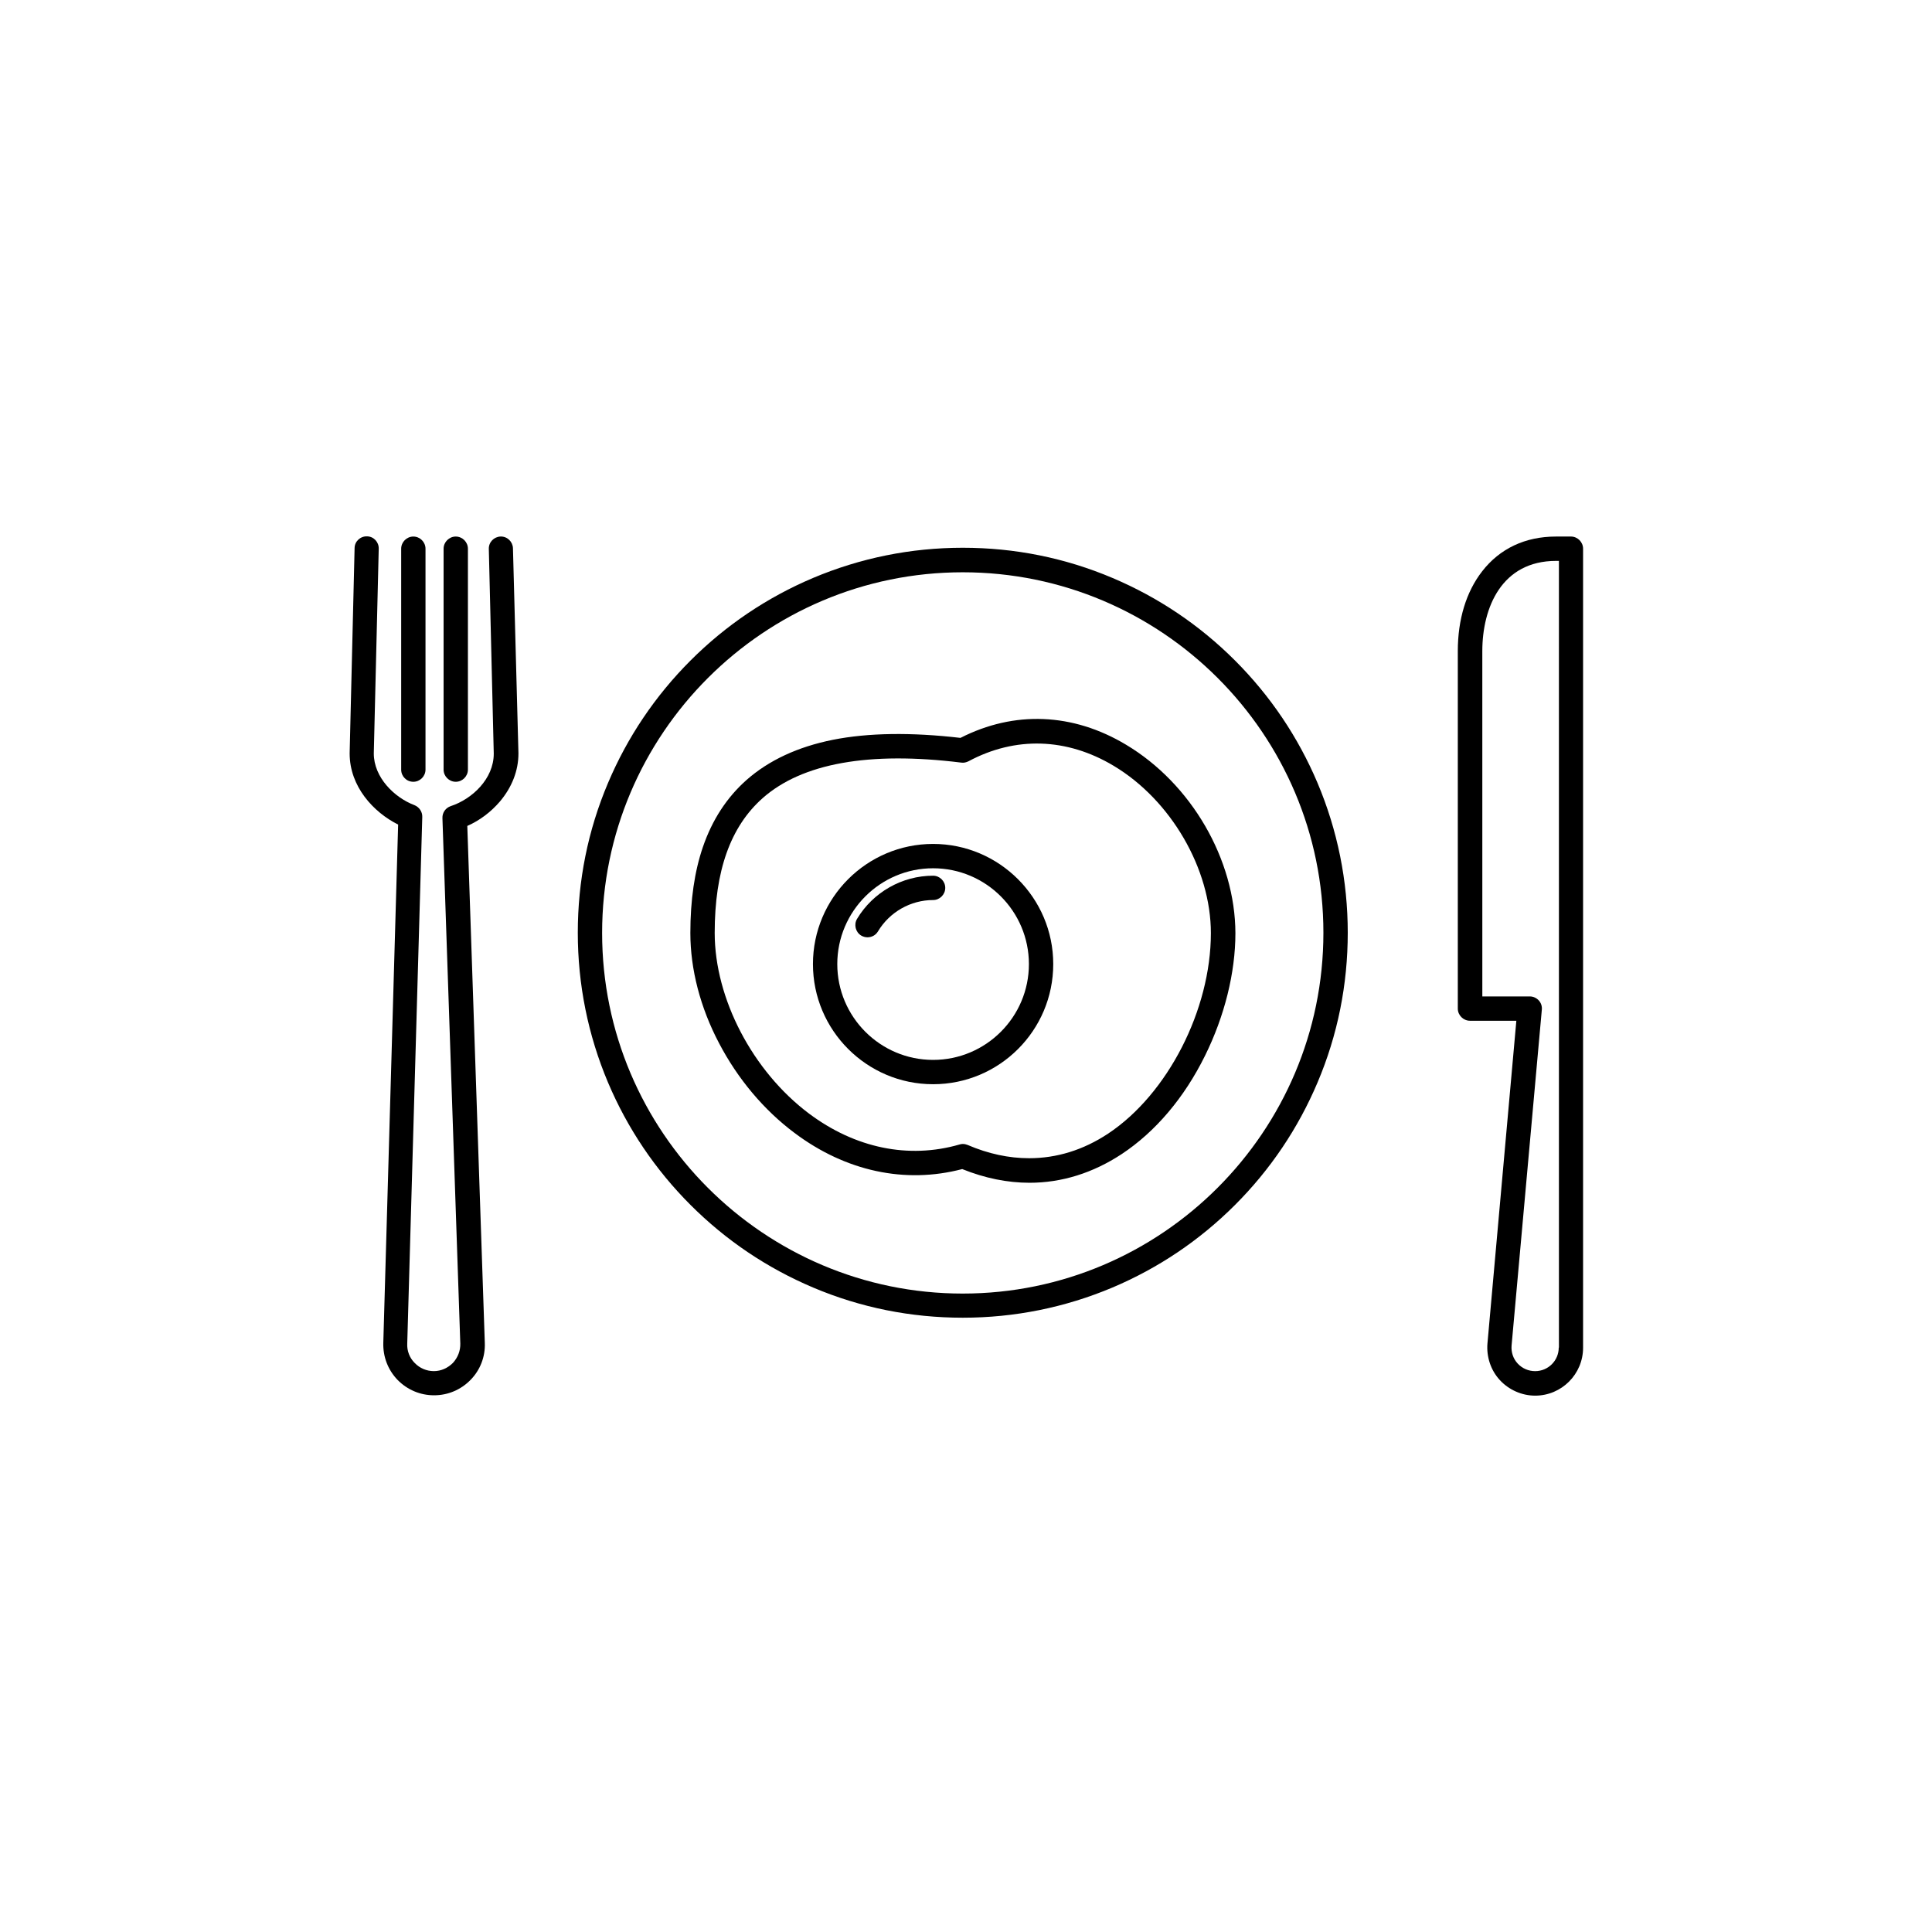 <?xml version="1.0" encoding="UTF-8"?>
<!-- Uploaded to: SVG Repo, www.svgrepo.com, Generator: SVG Repo Mixer Tools -->
<svg fill="#000000" width="800px" height="800px" version="1.1" viewBox="144 144 512 512" xmlns="http://www.w3.org/2000/svg">
 <g>
  <path d="m471.29 319.04c-9.371-9.371-20.305-16.727-32.445-21.867-12.594-5.34-25.945-8.012-39.699-8.012-13.754 0-27.156 2.719-39.699 8.012-12.141 5.141-23.074 12.496-32.445 21.867s-16.727 20.305-21.867 32.445c-5.34 12.594-8.012 25.945-8.012 39.699 0 13.754 2.719 27.156 8.012 39.699 5.141 12.141 12.496 23.074 21.867 32.445 9.371 9.371 20.305 16.727 32.445 21.867 12.594 5.34 25.945 8.012 39.699 8.012 13.754 0 27.156-2.719 39.699-8.012 12.141-5.141 23.074-12.496 32.445-21.867 9.371-9.371 16.727-20.305 21.867-32.445 5.34-12.594 8.012-25.945 8.012-39.699 0-13.754-2.719-27.156-8.012-39.699-5.141-12.141-12.496-23.074-21.867-32.445zm-72.148 167.77c-52.699 0-95.574-42.875-95.574-95.574s42.875-95.574 95.574-95.574c52.699 0.004 95.574 42.828 95.574 95.527 0 52.695-42.875 95.621-95.574 95.621z"/>
  <path d="m560.31 286.19h-3.981c-8.113 0-14.863 3.176-19.547 9.219-4.231 5.441-6.449 12.746-6.449 21.16v94.715c0 1.762 1.461 3.223 3.223 3.223h12.293l-7.656 85.496c-0.301 3.527 0.855 7.106 3.273 9.723 2.418 2.621 5.844 4.133 9.371 4.133 7.004 0 12.695-5.691 12.695-12.695v-211.75c0-1.766-1.461-3.227-3.223-3.227zm-3.227 214.93c0 3.477-2.82 6.246-6.246 6.246-1.762 0-3.426-0.707-4.637-2.016s-1.762-3.023-1.613-4.785l8.012-88.973c0.102-0.906-0.203-1.812-0.805-2.469-0.605-0.656-1.461-1.059-2.367-1.059h-12.594l-0.004-91.492c0-11.586 5.141-23.93 19.547-23.93h0.754l0.004 208.48z"/>
  <path d="m279.94 289.31c-0.051-1.762-1.512-3.176-3.273-3.125s-3.176 1.512-3.125 3.273l1.309 54.262c0 6.699-5.742 12.043-11.387 13.906-1.359 0.453-2.266 1.715-2.215 3.176l4.734 139.25c0.051 1.914-0.656 3.727-1.965 5.141-1.359 1.359-3.125 2.168-5.039 2.168-1.914 0-3.727-0.754-5.09-2.168-1.359-1.359-2.066-3.223-1.965-5.141l3.981-139.55c0.051-1.359-0.805-2.621-2.066-3.125-5.34-2.016-10.781-7.356-10.781-13.703l1.309-54.262c0.051-1.762-1.359-3.273-3.125-3.273-1.762-0.051-3.273 1.359-3.273 3.125l-1.309 54.312v0.102c0 8.766 6.297 15.566 12.848 18.844l-3.93 137.34c-0.102 3.68 1.211 7.152 3.777 9.824 2.57 2.621 5.996 4.082 9.672 4.082 3.68 0 7.106-1.461 9.672-4.082 2.57-2.621 3.93-6.144 3.777-9.824l-4.637-136.98c3.324-1.461 6.297-3.727 8.664-6.5 3.176-3.777 4.887-8.16 4.887-12.695v-0.102z"/>
  <path d="m253.54 351.18c1.762 0 3.223-1.461 3.223-3.223v-58.543c0-1.762-1.461-3.223-3.223-3.223s-3.223 1.461-3.223 3.223v58.543c-0.004 1.762 1.406 3.223 3.223 3.223z"/>
  <path d="m264.78 351.18c1.762 0 3.223-1.461 3.223-3.223v-58.543c0-1.762-1.461-3.223-3.223-3.223-1.762 0-3.223 1.461-3.223 3.223v58.543c-0.004 1.762 1.457 3.223 3.223 3.223z"/>
  <path d="m442.42 341.36c-14.105-8.465-29.676-9.07-43.883-1.812-13.047-1.512-24.434-1.359-33.805 0.504-9.32 1.863-16.977 5.441-22.871 10.629-5.238 4.637-9.117 10.578-11.586 17.785-2.215 6.449-3.324 14.105-3.324 22.773 0 9.621 2.621 19.75 7.609 29.223 4.938 9.422 11.84 17.684 20 23.781 13.551 10.176 29.32 13.551 44.438 9.574 5.996 2.418 11.992 3.629 17.836 3.629 8.516 0 16.777-2.57 24.434-7.609 8.918-5.894 16.574-14.914 22.066-26.047 5.188-10.48 8.062-22.016 8.062-32.496-0.055-19.555-11.695-39.605-28.977-49.934zm-4.785 103.08c-6.551 4.332-13.602 6.5-20.906 6.5-5.34 0-10.832-1.16-16.324-3.527-0.402-0.152-0.805-0.25-1.258-0.25-0.301 0-0.605 0.051-0.906 0.152-13.453 3.879-27.609 0.957-39.852-8.211-14.965-11.234-24.988-30.48-24.988-47.863 0-16.473 4.18-28.164 12.695-35.719 10.48-9.27 28.215-12.445 52.648-9.422 0.656 0.102 1.309-0.051 1.914-0.352 12.395-6.648 26.047-6.246 38.492 1.211 15.164 9.07 25.746 27.305 25.746 44.336-0.004 20.297-11.441 42.668-27.262 53.145z"/>
  <path d="m391.28 367.65c-17.531 0-31.84 14.258-31.84 31.84 0 17.531 14.258 31.84 31.84 31.84s31.84-14.258 31.84-31.84c0.004-17.531-14.305-31.84-31.84-31.84zm0 57.234c-14.008 0-25.391-11.387-25.391-25.391 0-14.008 11.387-25.391 25.391-25.391 14.008 0 25.391 11.387 25.391 25.391 0.004 14.004-11.383 25.391-25.391 25.391z"/>
  <path d="m391.28 376.07c-8.211 0-15.922 4.383-20.152 11.438-0.906 1.512-0.402 3.527 1.109 4.434 0.504 0.301 1.109 0.453 1.664 0.453 1.109 0 2.168-0.555 2.769-1.562 3.074-5.141 8.664-8.312 14.609-8.312 1.762 0 3.223-1.461 3.223-3.223 0.004-1.766-1.457-3.227-3.223-3.227z"/>
 </g>
</svg>